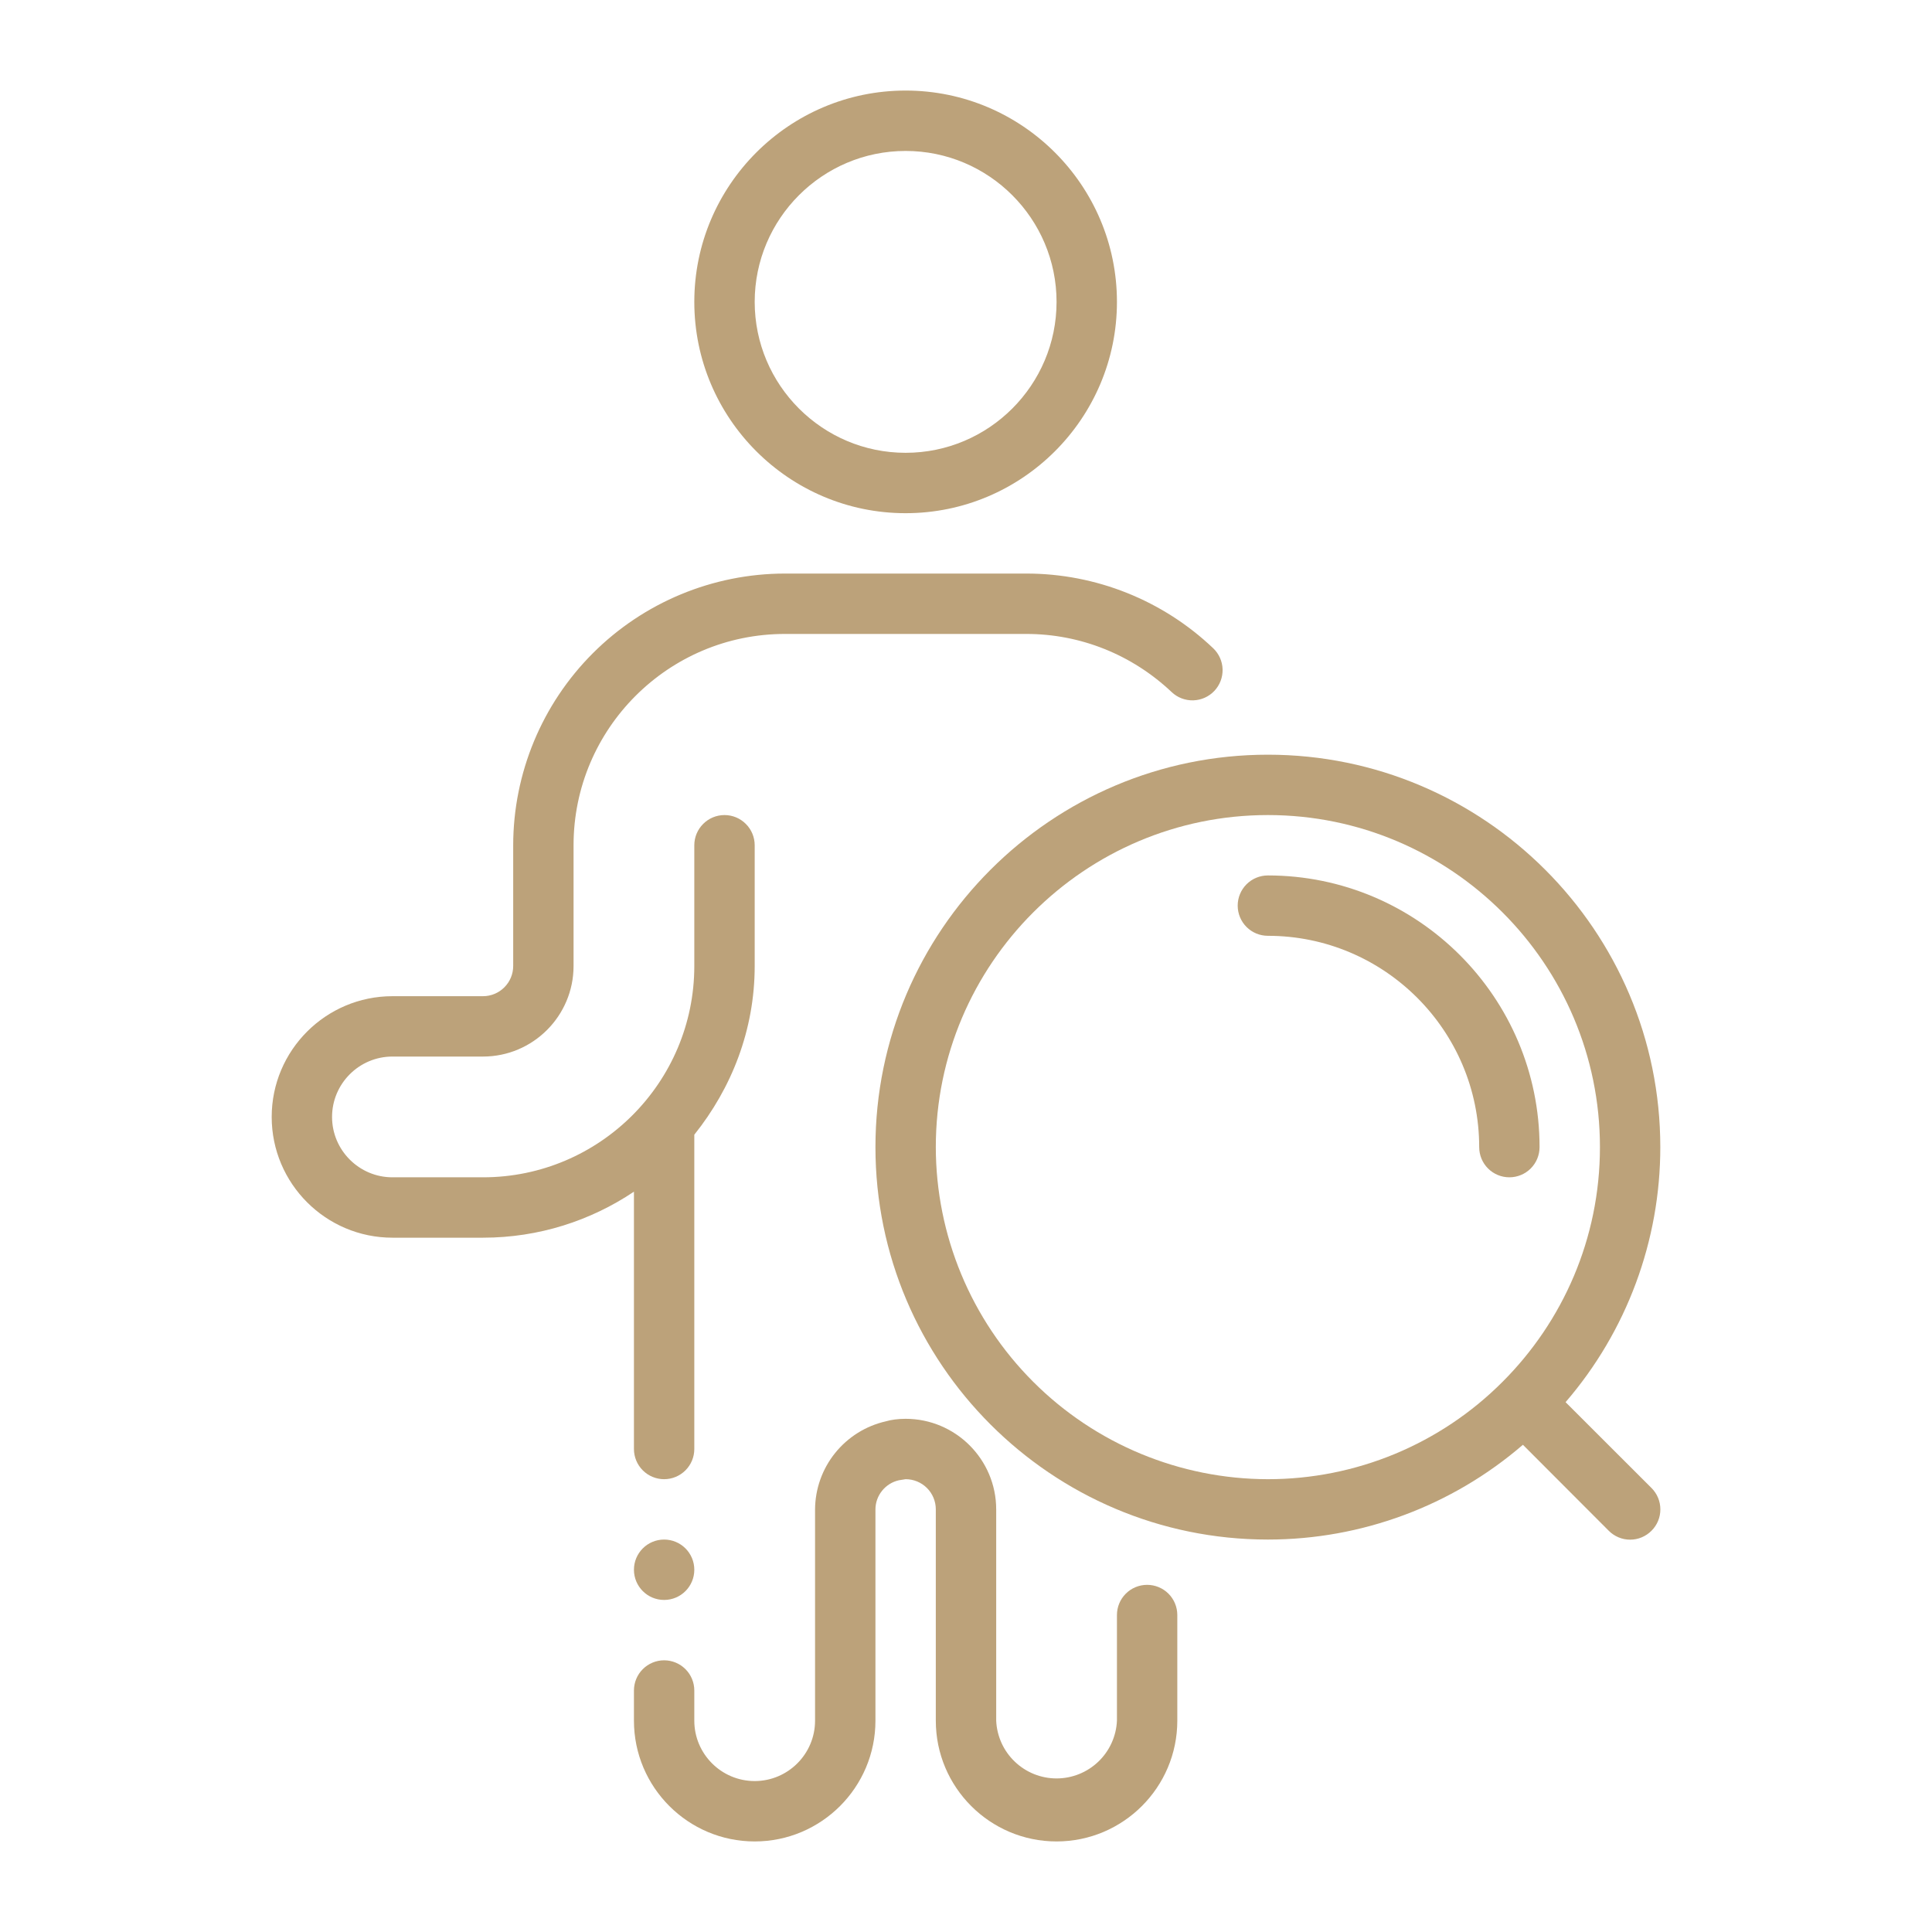 <?xml version="1.0" encoding="UTF-8"?> <svg xmlns="http://www.w3.org/2000/svg" width="70" height="70" viewBox="0 0 70 70" fill="none"> <path d="M25.156 10.938C25.156 15.159 28.591 18.594 32.812 18.594C37.034 18.594 40.469 15.159 40.469 10.938C40.469 6.716 37.034 3.281 32.812 3.281C28.591 3.281 25.156 6.716 25.156 10.938ZM38.281 10.938C38.281 13.952 35.827 16.406 32.812 16.406C29.798 16.406 27.344 13.952 27.344 10.938C27.344 7.923 29.798 5.469 32.812 5.469C35.827 5.469 38.281 7.923 38.281 10.938ZM18.594 30.625V35C18.594 35.29 18.479 35.568 18.273 35.773C18.068 35.978 17.79 36.094 17.5 36.094H14.219C11.806 36.094 9.844 38.056 9.844 40.469C9.844 42.882 11.806 44.844 14.219 44.844H17.5C19.523 44.844 21.402 44.227 22.969 43.177V52.5C22.969 52.79 23.084 53.068 23.289 53.273C23.494 53.478 23.772 53.594 24.062 53.594C24.353 53.594 24.631 53.478 24.836 53.273C25.041 53.068 25.156 52.79 25.156 52.5V41.112C26.504 39.428 27.344 37.321 27.344 35V30.625C27.344 30.335 27.229 30.057 27.023 29.852C26.818 29.646 26.54 29.531 26.25 29.531C25.96 29.531 25.682 29.646 25.477 29.852C25.271 30.057 25.156 30.335 25.156 30.625V35C25.156 39.222 21.722 42.656 17.5 42.656H14.219C13.013 42.656 12.031 41.674 12.031 40.469C12.031 39.263 13.013 38.281 14.219 38.281H17.5C19.309 38.281 20.781 36.809 20.781 35V30.625C20.781 26.403 24.216 22.969 28.438 22.969H37.188C39.145 22.969 41.013 23.717 42.451 25.075C42.661 25.275 42.943 25.383 43.233 25.375C43.523 25.367 43.798 25.244 43.997 25.034C44.197 24.823 44.304 24.542 44.297 24.252C44.289 23.962 44.166 23.687 43.956 23.487C42.13 21.75 39.707 20.781 37.188 20.781H28.438C25.828 20.784 23.326 21.822 21.48 23.668C19.635 25.513 18.597 28.015 18.594 30.625ZM38.281 66.719C40.694 66.719 42.656 64.757 42.656 62.344V58.516C42.656 58.225 42.541 57.947 42.336 57.742C42.131 57.537 41.853 57.422 41.562 57.422C41.272 57.422 40.994 57.537 40.789 57.742C40.584 57.947 40.469 58.225 40.469 58.516V62.344C40.444 62.907 40.202 63.439 39.795 63.828C39.387 64.218 38.845 64.436 38.281 64.436C37.717 64.436 37.175 64.218 36.768 63.828C36.36 63.439 36.119 62.907 36.094 62.344V54.688C36.094 52.878 34.622 51.406 32.812 51.406C32.539 51.406 32.283 51.441 32.093 51.498C31.369 51.663 30.722 52.068 30.257 52.647C29.791 53.226 29.536 53.945 29.531 54.688V62.344C29.531 63.549 28.549 64.531 27.344 64.531C26.138 64.531 25.156 63.549 25.156 62.344V61.25C25.156 60.96 25.041 60.682 24.836 60.477C24.631 60.272 24.353 60.156 24.062 60.156C23.772 60.156 23.494 60.272 23.289 60.477C23.084 60.682 22.969 60.96 22.969 61.25V62.344C22.969 64.757 24.931 66.719 27.344 66.719C29.757 66.719 31.719 64.757 31.719 62.344V54.688C31.719 54.184 32.078 53.742 32.568 53.633L32.812 53.594C33.103 53.594 33.381 53.709 33.586 53.914C33.791 54.119 33.906 54.397 33.906 54.688V62.344C33.906 64.757 35.868 66.719 38.281 66.719Z" fill="#BCA27A"></path> <path d="M45.938 27.344C38.097 27.344 31.719 33.722 31.719 41.562C31.719 49.403 38.097 55.781 45.938 55.781C49.33 55.782 52.609 54.563 55.178 52.347L58.288 55.462C58.389 55.564 58.51 55.645 58.643 55.701C58.776 55.757 58.919 55.785 59.062 55.785C59.206 55.785 59.349 55.757 59.482 55.701C59.615 55.645 59.736 55.564 59.837 55.462C59.939 55.36 60.02 55.24 60.075 55.107C60.13 54.974 60.158 54.831 60.158 54.688C60.158 54.544 60.13 54.401 60.075 54.268C60.02 54.135 59.939 54.015 59.837 53.913L56.724 50.803C58.939 48.234 60.157 44.954 60.156 41.562C60.156 33.722 53.778 27.344 45.938 27.344ZM33.906 41.562C33.906 34.928 39.305 29.531 45.938 29.531C52.57 29.531 57.969 34.928 57.969 41.562C57.969 44.877 56.621 47.884 54.445 50.061L54.44 50.065L54.436 50.07C53.321 51.188 51.996 52.074 50.538 52.679C49.08 53.284 47.516 53.595 45.938 53.594C42.748 53.59 39.69 52.321 37.435 50.065C35.179 47.81 33.91 44.752 33.906 41.562Z" fill="#BCA27A"></path> <path d="M54.688 42.656C54.978 42.656 55.256 42.541 55.461 42.336C55.666 42.131 55.781 41.853 55.781 41.562C55.781 36.135 51.365 31.719 45.938 31.719C45.647 31.719 45.369 31.834 45.164 32.039C44.959 32.244 44.844 32.522 44.844 32.812C44.844 33.103 44.959 33.381 45.164 33.586C45.369 33.791 45.647 33.906 45.938 33.906C50.159 33.906 53.594 37.341 53.594 41.562C53.594 41.853 53.709 42.131 53.914 42.336C54.119 42.541 54.397 42.656 54.688 42.656Z" fill="#BCA27A"></path> <path d="M24.062 57.969C24.667 57.969 25.156 57.479 25.156 56.875C25.156 56.271 24.667 55.781 24.062 55.781C23.458 55.781 22.969 56.271 22.969 56.875C22.969 57.479 23.458 57.969 24.062 57.969Z" fill="#BCA27A"></path> </svg> 